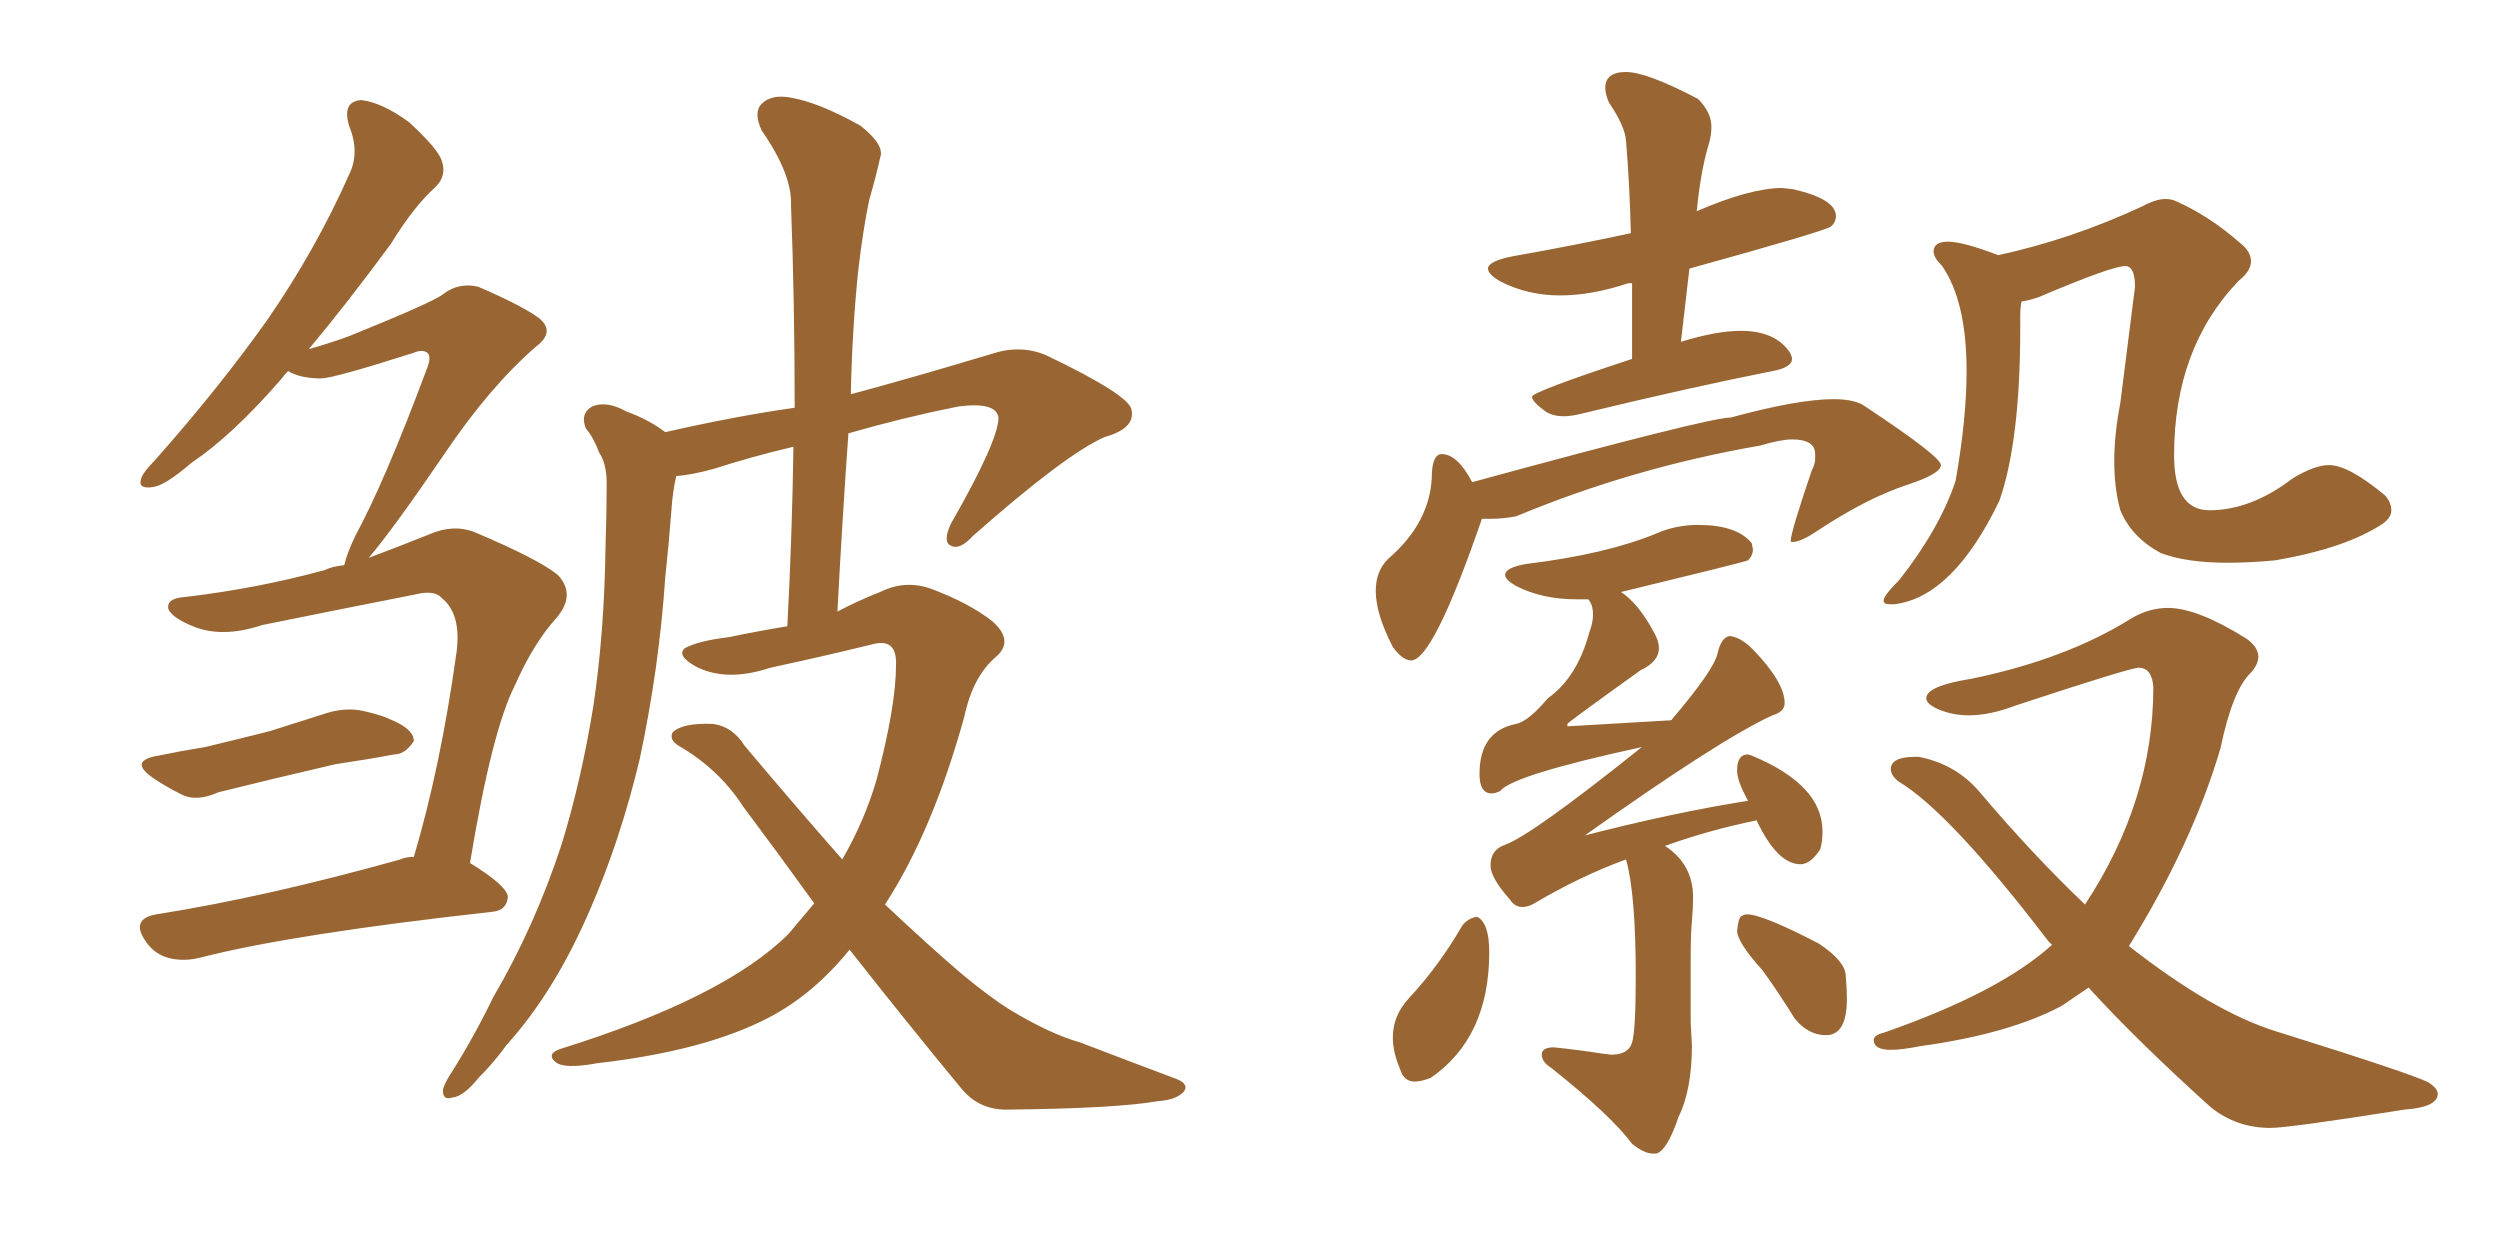 <svg xmlns="http://www.w3.org/2000/svg" xmlns:xlink="http://www.w3.org/1999/xlink" width="300" height="150"><path fill="#996633" padding="10" d="M19.04 90.67L19.04 90.67Q21.83 90.09 24.61 89.65L24.61 89.65Q28.27 88.77 32.37 87.74L32.37 87.74Q36.04 86.57 39.26 85.55L39.26 85.55Q41.75 84.81 43.95 85.40L43.95 85.40Q45.85 85.84 46.73 86.28L46.73 86.28Q49.66 87.45 49.66 88.92L49.66 88.92Q48.63 90.53 47.31 90.53L47.31 90.53Q44.24 91.11 40.28 91.70L40.28 91.70Q32.08 93.60 26.22 95.07L26.22 95.07Q23.58 96.24 21.83 95.36L21.83 95.36Q19.78 94.34 18.31 93.31L18.31 93.31Q15.38 91.26 19.04 90.67ZM49.66 102.83L49.66 102.83Q52.88 91.99 54.79 78.22L54.79 78.22Q55.37 73.68 53.03 71.78L53.03 71.78Q52.15 70.75 49.80 71.34L49.80 71.34Q40.87 73.10 31.49 75L31.49 75Q26.66 76.61 23.14 75.15L23.14 75.15Q20.65 74.12 20.21 73.10L20.21 73.10Q19.92 71.78 22.27 71.63L22.27 71.63Q30.91 70.61 38.96 68.41L38.96 68.41Q39.84 67.97 41.31 67.82L41.31 67.82Q41.60 66.50 42.63 64.31L42.63 64.31Q46.14 57.86 51.12 44.53L51.12 44.53Q51.86 42.77 51.27 42.33L51.27 42.33Q50.68 41.89 49.66 42.33L49.66 42.33Q39.99 45.41 38.53 45.41L38.53 45.41Q36.04 45.41 34.57 44.53L34.57 44.53Q34.13 44.97 33.69 45.56L33.69 45.56Q27.83 52.29 23.00 55.52L23.00 55.52Q19.78 58.30 18.31 58.45L18.31 58.45Q16.41 58.74 16.99 57.28L16.99 57.28Q17.29 56.54 18.60 55.22L18.60 55.22Q26.37 46.44 32.08 38.38L32.08 38.38Q37.94 29.88 41.89 20.95L41.89 20.95Q43.21 18.31 41.89 15.09L41.89 15.09Q41.02 12.16 43.36 12.01L43.36 12.01Q45.85 12.30 49.07 14.65L49.07 14.65Q52.59 17.87 53.03 19.34L53.03 19.34Q53.61 21.09 52.29 22.41L52.29 22.41Q49.66 24.76 46.88 29.30L46.88 29.30Q41.60 36.47 37.06 41.89L37.06 41.89Q39.70 41.16 42.04 40.28L42.04 40.28Q52.15 36.18 53.17 35.30L53.17 35.30Q55.08 33.84 57.42 34.42L57.42 34.42Q62.84 36.77 64.75 38.23L64.75 38.23Q66.65 39.84 64.31 41.60L64.31 41.60Q58.74 46.44 53.32 54.49L53.32 54.49Q47.02 63.72 44.24 66.94L44.24 66.94Q47.75 65.63 51.42 64.16L51.42 64.16Q54.35 62.84 56.98 63.87L56.98 63.87Q64.60 67.09 66.94 68.99L66.94 68.99Q69.14 71.34 66.80 74.12L66.80 74.12Q64.01 77.20 61.82 82.18L61.82 82.18Q59.03 87.60 56.40 103.56L56.40 103.56Q60.94 106.35 60.94 107.67L60.94 107.67Q60.79 109.28 59.03 109.42L59.03 109.42Q35.30 112.06 24.32 114.84L24.32 114.84Q22.27 115.43 20.36 114.99L20.36 114.99Q18.60 114.55 17.58 113.09L17.58 113.09Q15.53 110.30 18.75 109.72L18.75 109.72Q31.79 107.67 48.05 103.13L48.05 103.13Q48.63 102.83 49.66 102.83ZM97.71 108.40L97.71 108.40L97.71 108.40Q93.60 102.69 89.21 96.83L89.21 96.83Q86.28 92.29 81.45 89.50L81.45 89.50Q80.27 88.77 80.71 87.89L80.71 87.89Q81.88 86.72 85.55 86.87L85.55 86.87Q87.89 87.16 89.36 89.50L89.36 89.50Q95.65 96.97 101.07 103.13L101.07 103.13Q103.71 98.58 105.18 93.60L105.18 93.60Q107.52 84.67 107.52 79.83L107.52 79.83Q107.67 76.46 104.59 77.34L104.59 77.34Q98.58 78.81 92.43 80.13L92.43 80.13Q87.16 81.88 83.50 79.98L83.50 79.98Q81.15 78.66 82.18 77.78L82.18 77.78Q83.79 76.90 87.45 76.46L87.45 76.46Q90.97 75.73 94.48 75.15L94.48 75.15Q95.07 63.87 95.21 53.61L95.21 53.61Q90.23 54.79 85.69 56.25L85.69 56.25Q83.06 56.98 81.15 57.13L81.15 57.13Q80.71 59.03 80.57 61.23L80.57 61.23Q80.27 65.19 79.83 69.29L79.83 69.29Q79.10 80.13 76.76 91.11L76.76 91.11Q74.41 100.93 70.75 109.28L70.75 109.28Q66.50 119.09 60.79 125.39L60.79 125.39Q59.33 127.44 57.42 129.35L57.42 129.35Q55.66 131.54 54.35 131.69L54.35 131.69Q53.03 132.13 53.17 130.66L53.17 130.66Q53.47 129.79 54.05 128.91L54.05 128.91Q56.84 124.51 59.18 119.68L59.18 119.68Q64.16 111.18 67.38 101.37L67.38 101.37Q69.73 93.75 71.19 84.81L71.19 84.81Q72.51 76.03 72.66 65.77L72.66 65.77Q72.80 61.52 72.80 58.01L72.80 58.01Q72.80 55.66 71.92 54.35L71.92 54.35Q71.19 52.44 70.31 51.42L70.31 51.42Q69.58 49.66 71.04 48.78L71.04 48.78Q72.80 48.05 75.15 49.37L75.15 49.37Q77.93 50.39 79.83 51.86L79.83 51.86Q88.18 49.95 95.36 48.93L95.36 48.93Q95.36 36.18 94.92 24.61L94.92 24.61Q95.07 20.95 91.41 15.67L91.41 15.67Q90.38 13.48 91.41 12.45L91.41 12.45Q92.58 11.28 94.92 11.72L94.92 11.72Q98.29 12.30 103.27 15.09L103.27 15.09Q106.20 17.43 105.62 18.90L105.62 18.90Q105.18 20.95 104.30 24.02L104.30 24.02Q103.56 27.54 102.98 32.52L102.98 32.52Q102.25 39.70 102.10 47.31L102.10 47.31Q109.72 45.26 118.95 42.48L118.95 42.48Q122.46 41.31 125.54 42.63L125.54 42.63Q135.64 47.46 135.79 49.22L135.79 49.22Q136.23 51.42 132.57 52.44L132.57 52.44Q127.88 54.49 116.75 64.31L116.75 64.31Q115.14 66.06 114.11 65.48L114.11 65.48Q113.09 65.04 114.11 62.84L114.11 62.84Q119.82 52.88 119.82 50.10L119.82 50.10Q119.53 48.19 114.99 48.78L114.99 48.78Q108.40 50.10 101.81 52.00L101.81 52.00Q101.07 62.40 100.49 73.39L100.49 73.39Q102.98 72.07 105.62 71.04L105.62 71.04Q108.54 69.58 111.62 70.61L111.62 70.61Q116.31 72.36 119.09 74.56L119.09 74.56Q121.73 76.90 119.53 78.81L119.53 78.81Q116.75 81.15 115.72 85.99L115.72 85.99Q111.91 99.76 106.20 108.54L106.20 108.54Q111.33 113.38 115.43 116.89L115.43 116.89Q118.80 119.68 121.14 121.14L121.14 121.14Q125.98 124.07 129.64 125.10L129.64 125.10Q135.35 127.29 141.21 129.49L141.21 129.49Q142.68 130.08 142.09 130.96L142.09 130.96Q141.21 131.98 139.01 132.13L139.01 132.13Q134.03 133.01 121.14 133.15L121.14 133.15Q117.48 133.30 115.28 130.52L115.28 130.52Q108.98 122.90 101.95 113.96L101.95 113.96Q97.56 119.38 92.14 122.17L92.14 122.17Q84.52 126.12 71.63 127.59L71.63 127.59Q67.68 128.32 66.65 127.44L66.65 127.44Q65.48 126.42 67.38 125.83L67.38 125.83Q87.01 119.68 94.63 112.06L94.63 112.06Q96.24 110.16 97.71 108.40ZM226.76 72.51L227.34 72.51Q234.38 71.63 239.94 60.06L239.94 60.06Q242.43 52.88 242.43 39.40L242.43 39.40L242.43 37.94Q242.43 36.91 242.58 36.18L242.58 36.18Q243.60 36.04 244.78 35.60L244.78 35.60Q253.42 31.93 255.03 31.93L255.03 31.93Q256.20 31.93 256.20 34.42L256.20 34.42L254.44 48.34Q253.71 52.15 253.71 55.37L253.71 55.37Q253.71 58.59 254.44 61.23L254.44 61.23Q255.76 64.45 259.28 66.36L259.28 66.36Q262.35 67.53 267.33 67.53L267.33 67.53Q269.97 67.53 273.05 67.24L273.05 67.24Q281.54 65.77 285.94 62.84L285.94 62.84Q286.96 62.11 286.96 61.23L286.96 61.23Q286.96 60.35 286.23 59.47L286.23 59.47Q281.84 55.81 279.49 55.81L279.49 55.81Q277.73 55.81 275.10 57.42L275.10 57.42Q270.12 61.23 265.14 61.23L265.14 61.23Q260.89 61.23 260.89 54.64L260.89 54.64Q260.89 41.75 268.65 33.69L268.65 33.69Q270.12 32.52 270.12 31.35L270.12 31.35Q270.12 30.18 268.80 29.15L268.80 29.15Q265.14 25.93 261.18 24.17L261.18 24.17Q260.60 23.88 259.86 23.88L259.86 23.88Q258.69 23.88 257.08 24.76L257.08 24.76Q248.58 28.71 239.79 30.62L239.79 30.62Q235.55 29.00 233.79 29.00L233.79 29.00Q232.03 29.00 232.03 30.18L232.03 30.18Q232.03 30.91 233.06 31.93L233.06 31.93Q235.99 36.18 235.99 44.53L235.99 44.53Q235.99 50.24 234.67 57.71L234.67 57.71Q232.76 63.43 227.93 69.58L227.93 69.58Q226.03 71.48 226.03 72.07L226.03 72.07Q226.03 72.51 226.76 72.51L226.76 72.51ZM272.46 135.35L272.46 135.35Q274.66 135.35 288.57 133.15L288.57 133.15Q292.53 132.86 292.53 131.25L292.53 131.25Q292.53 130.66 291.50 129.93L291.50 129.93Q289.60 128.91 273.19 123.78L273.19 123.78Q265.58 121.44 255.47 113.53L255.47 113.53Q263.09 101.22 266.46 89.79L266.46 89.79Q267.92 82.76 270.12 80.71L270.12 80.71Q271.00 79.69 271.00 78.81L271.00 78.81Q271.00 77.64 269.53 76.61L269.53 76.61Q263.67 72.95 260.16 72.95L260.16 72.95Q257.96 72.95 255.91 74.12L255.91 74.12Q248.00 79.10 236.57 81.45L236.57 81.45Q231.15 82.32 231.15 83.79L231.15 83.79Q231.15 84.52 232.76 85.18Q234.38 85.84 236.28 85.84L236.28 85.84Q238.77 85.84 241.85 84.67L241.85 84.67Q255.62 80.13 256.64 80.13L256.64 80.13Q258.25 80.13 258.40 82.47L258.40 82.47Q258.40 96.09 250.20 108.54L250.20 108.54Q244.04 102.69 237.45 94.92L237.45 94.92Q234.67 91.70 230.27 90.82L230.27 90.82L229.83 90.82Q226.90 90.82 226.90 92.29L226.90 92.29Q226.90 93.02 227.78 93.75L227.78 93.75Q233.94 97.41 245.80 112.94L245.80 112.94L246.24 113.38Q239.94 119.09 226.03 123.93L226.03 123.93Q224.85 124.22 224.85 124.80L224.85 124.80Q224.85 125.98 226.90 125.98L226.90 125.98Q228.22 125.98 230.42 125.54L230.42 125.54Q241.11 124.07 247.41 120.70L247.41 120.70L250.63 118.51Q256.35 124.80 265.28 132.86L265.28 132.86Q268.36 135.35 272.46 135.35ZM187.65 49.95L187.65 49.95Q188.53 49.95 189.70 49.66L189.70 49.66Q203.03 46.44 212.70 44.53L212.70 44.53Q215.04 44.09 215.04 43.07L215.04 43.07Q215.04 42.63 214.60 42.04L214.60 42.04Q212.84 39.70 208.89 39.70L208.89 39.70Q205.96 39.70 201.71 41.02L201.71 41.02L202.73 32.23Q219.14 27.69 219.73 27.17Q220.31 26.66 220.31 25.93L220.31 25.93Q220.31 23.88 215.19 22.71L215.19 22.71L213.87 22.56Q210.06 22.56 203.61 25.34L203.61 25.34Q204.05 20.80 204.93 17.72L204.93 17.72Q205.37 16.41 205.37 15.23L205.37 15.23Q205.37 13.48 203.76 11.87L203.76 11.87Q197.61 8.64 195.12 8.64L195.12 8.64Q192.63 8.64 192.63 10.55L192.63 10.55Q192.63 11.28 193.07 12.30L193.07 12.30Q194.97 15.09 195.12 16.85L195.12 16.85Q195.56 22.12 195.70 27.98L195.70 27.98Q188.96 29.44 181.49 30.76L181.49 30.76Q178.56 31.35 178.56 32.23L178.56 32.23Q178.56 32.96 180.18 33.84L180.18 33.84Q183.40 35.45 187.21 35.45L187.21 35.45Q191.02 35.45 195.41 33.98L195.41 33.98L195.85 33.98L195.85 43.07Q183.84 47.02 183.84 47.61L183.84 47.61Q183.84 48.19 185.45 49.37L185.45 49.37Q186.33 49.95 187.65 49.95ZM169.34 79.25L169.34 79.25Q171.97 79.25 177.83 62.26L177.83 62.26L178.86 62.26Q180.32 62.26 181.93 61.96L181.93 61.96Q196.00 56.10 211.23 53.47L211.23 53.47Q213.72 52.73 215.04 52.73L215.04 52.73Q217.82 52.73 217.82 54.49L217.82 54.49L217.82 55.08Q217.82 55.66 217.38 56.54L217.38 56.54Q214.89 63.87 214.89 64.89L214.89 64.89Q214.89 65.04 215.04 65.04L215.04 65.04L215.04 65.04Q216.06 65.04 217.82 63.87L217.82 63.87Q223.97 59.77 228.96 58.15L228.96 58.15Q232.91 56.84 232.91 55.81L232.91 55.81Q232.91 54.79 223.83 48.78L223.83 48.78Q222.66 47.90 220.02 47.90L220.02 47.90Q215.77 47.90 207.71 50.10L207.71 50.10Q205.08 50.10 176.66 57.86L176.66 57.86Q174.90 54.49 173.00 54.49L173.00 54.49Q171.97 54.49 171.83 56.69L171.83 56.69Q171.83 62.55 166.55 67.09L166.55 67.09Q165.09 68.55 165.09 70.90L165.09 70.90Q165.09 73.68 167.14 77.64L167.14 77.64Q168.31 79.25 169.34 79.25ZM198.34 138.43L198.78 138.43Q200.10 137.99 201.42 134.03L201.42 134.03Q203.03 130.81 203.03 125.39L203.03 125.39L202.88 122.75L202.88 115.14Q202.88 112.06 203.03 110.52Q203.17 108.98 203.17 107.67L203.17 107.67Q203.17 103.71 199.80 101.51L199.80 101.51Q205.08 99.61 210.79 98.44L210.79 98.44Q213.28 103.71 216.06 103.71L216.06 103.71Q217.24 103.71 218.41 101.95L218.41 101.95Q218.70 101.07 218.70 99.76L218.70 99.76Q218.70 94.19 210.21 90.67L210.21 90.67L209.77 90.53Q208.45 90.53 208.45 92.43L208.45 92.43Q208.45 93.75 209.77 96.09L209.77 96.09Q200.54 97.56 189.84 100.34L189.84 100.34L189.84 100.49Q206.54 88.62 212.70 85.84L212.70 85.84Q214.16 85.40 214.16 84.38L214.16 84.38Q214.16 81.88 210.35 77.93L210.35 77.93Q208.89 76.46 207.57 76.32L207.57 76.32Q206.54 76.46 206.10 78.44Q205.66 80.42 200.54 86.43L200.54 86.43L188.09 87.16L188.09 86.87Q188.09 86.72 196.88 80.42L196.88 80.42Q199.07 79.39 199.07 77.78L199.07 77.78Q199.07 77.05 198.63 76.17L198.63 76.17Q196.73 72.51 194.53 71.04L194.53 71.04Q209.03 67.53 209.77 67.24L209.77 67.24Q210.35 66.65 210.35 65.92L210.35 65.92L210.21 65.19Q208.45 62.99 203.76 62.99L203.76 62.99Q201.12 62.99 198.78 64.01L198.78 64.01Q192.77 66.50 183.11 67.68L183.11 67.68Q180.62 68.12 180.62 68.99L180.62 68.99Q180.62 69.58 181.93 70.31L181.93 70.31Q185.01 71.92 189.26 71.92L189.26 71.92L190.58 71.92Q191.16 72.51 191.16 73.83L191.16 73.83Q191.16 74.71 190.72 75.88L190.72 75.88Q189.26 81.30 185.74 83.79L185.74 83.79Q183.40 86.57 181.93 86.87L181.93 86.87Q177.54 87.74 177.54 92.87L177.54 92.87Q177.54 95.21 179.00 95.21L179.00 95.21Q179.44 95.21 180.03 94.92L180.03 94.92Q181.49 93.02 197.02 89.65L197.02 89.65Q183.84 100.20 180.62 101.37L180.62 101.37Q178.86 101.95 178.86 103.86L178.86 103.86Q178.86 105.32 181.20 107.96L181.20 107.96Q181.79 108.84 182.67 108.84L182.67 108.84Q183.40 108.84 184.13 108.40L184.13 108.40Q189.55 105.18 195.12 103.13L195.12 103.13Q196.29 107.23 196.29 117.19L196.29 117.19Q196.29 123.63 195.85 125.10Q195.41 126.56 193.36 126.56L193.36 126.56L192.19 126.42Q189.40 125.98 186.47 125.68L186.47 125.68Q185.01 125.68 185.01 126.56L185.01 126.56Q185.01 127.44 186.18 128.17L186.18 128.17Q193.36 133.89 195.85 137.26L195.85 137.26Q197.31 138.43 198.34 138.43L198.34 138.43ZM169.78 129.79L169.78 129.79Q170.51 129.79 171.68 129.35L171.68 129.35Q178.71 124.51 178.71 114.26L178.71 114.26Q178.71 110.74 177.25 110.01L177.25 110.01Q176.22 110.16 175.49 111.04L175.49 111.04Q172.71 115.87 169.04 119.82L169.04 119.82Q167.14 121.88 167.14 124.51L167.14 124.51Q167.14 126.27 168.02 128.32L168.02 128.32Q168.46 129.79 169.78 129.79ZM219.14 124.22L219.14 124.22Q221.63 124.22 221.63 119.82L221.63 119.82Q221.63 118.65 221.48 116.97Q221.34 115.28 218.26 113.23L218.26 113.23Q211.52 109.72 209.62 109.72L209.62 109.72Q209.33 109.72 208.96 109.94Q208.59 110.16 208.45 111.77L208.45 111.77Q208.59 113.23 211.52 116.46L211.52 116.46Q213.43 119.09 215.33 122.17L215.33 122.17Q216.94 124.22 219.14 124.22Z"/></svg>